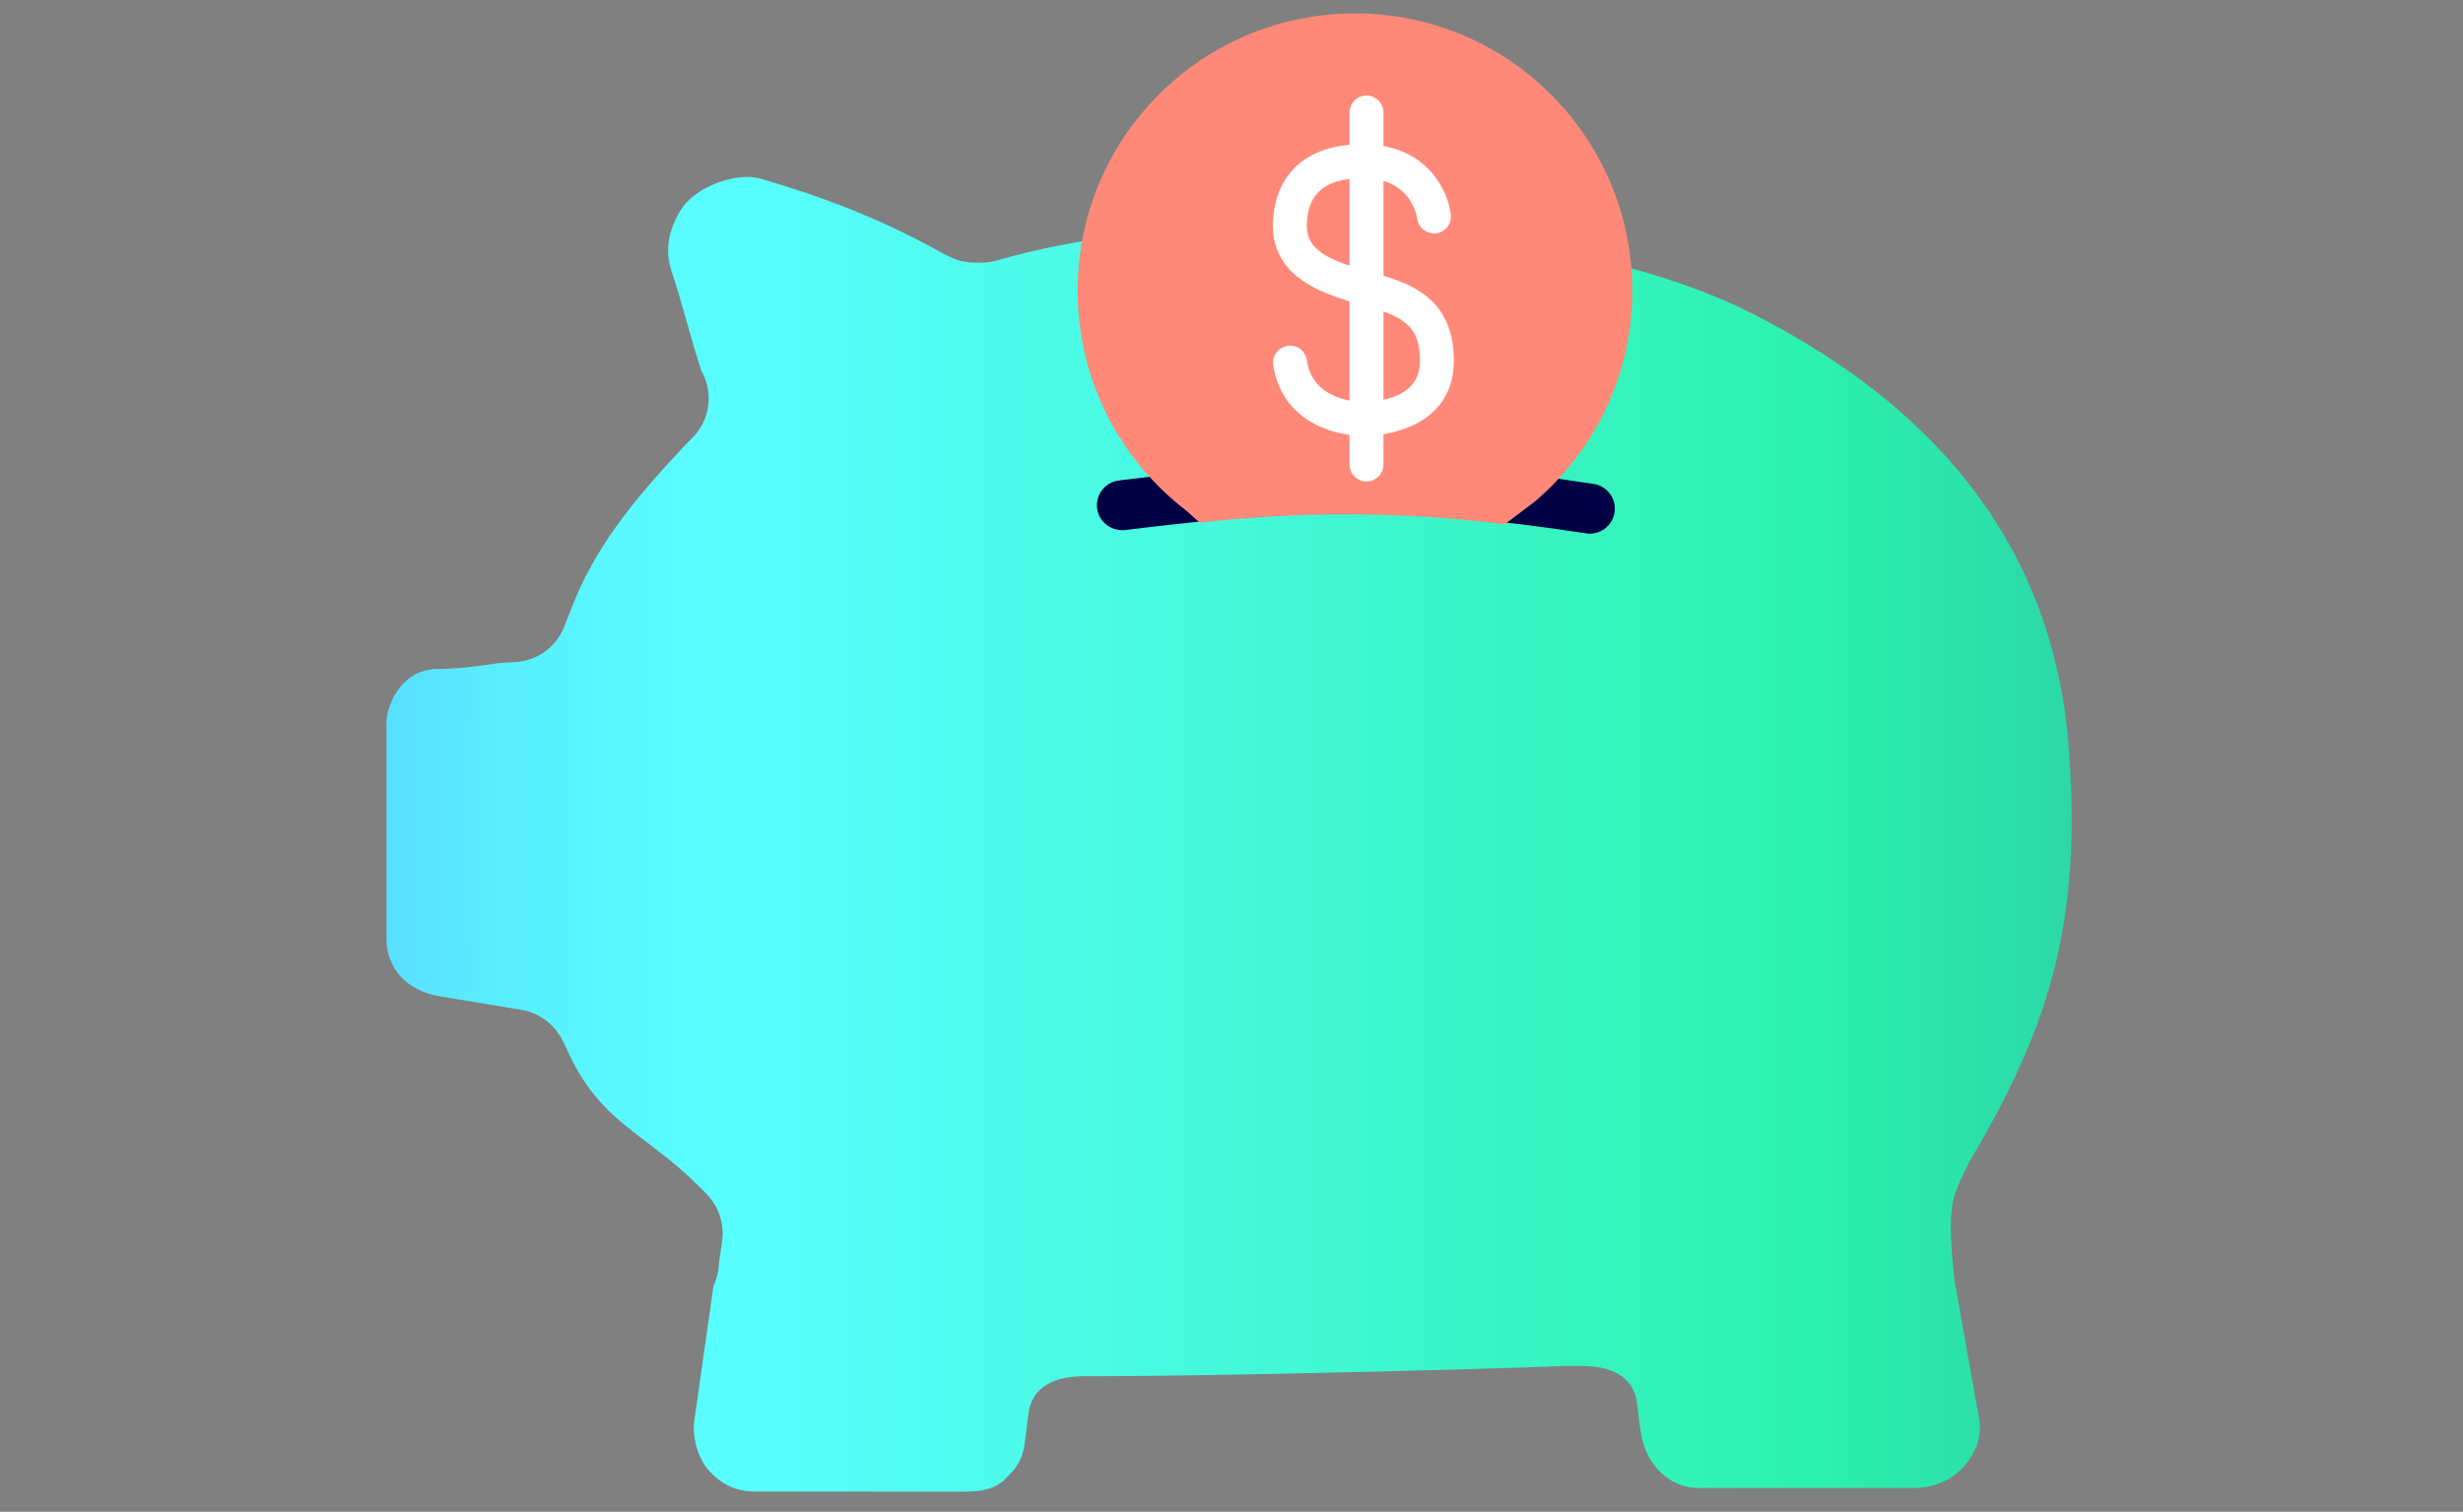 <?xml version="1.0" encoding="utf-8"?>
<svg id="Layer_1" xmlns="http://www.w3.org/2000/svg" width="158" height="97" xmlns:xlink="http://www.w3.org/1999/xlink" viewBox="0 0 158 97">
  <rect x="0" y="0" width="158" height="97" fill="#808080" stroke="none"/>
  <defs>
    <style>
      .cls-1 {
        fill: #000045;
      }

      .cls-2 {
        fill: #fff;
      }

      .cls-3 {
        fill: #ff8978;
      }

      .cls-4 {
        fill: url(#GRADIENT__new_);
      }
    </style>
    <linearGradient id="GRADIENT__new_" x1="24.76" y1="53.54" x2="132.9" y2="53.54" gradientTransform="matrix(1, 0, 0, 1, 0, 0)" gradientUnits="userSpaceOnUse">
      <stop offset="0" stop-color="#59dfff" />
      <stop offset=".05" stop-color="#59eaff" />
      <stop offset=".14" stop-color="#59f9ff" />
      <stop offset=".21" stop-color="#59ffff" />
      <stop offset=".85" stop-color="#2cf1ad" />
      <stop offset="1" stop-color="#2cd8a7" />
    </linearGradient>
  </defs>
  <path class="cls-4" d="M45.78,82.44l-1.25,8.77c-.11,1.11,.24,2.32,.92,3.11,.81,.93,1.79,1.38,2.98,1.38h13.64c1.01,0,1.73-.22,2.31-.7l.41-.43c.58-.57,.85-1.18,.96-2.09l.22-1.77c.23-1.8,1.76-2.41,3.58-2.41h.88c7.32,0,25.04-.45,29.98-.66h1.03c1.82,0,3.36,.61,3.58,2.41l.22,1.76c.36,2.5,2.16,3.66,3.68,3.66h13.86c1.27,0,2.44-.51,3.23-1.41,.82-.95,1.15-2.01,.94-3.07l-1.58-8.9c-.03-.26-.3-2.69-.21-3.97s.21-1.64,1.2-3.62c4.83-8.2,7.32-14.92,6.32-26.87-1.34-16.03-12.85-23.69-20.13-27.44-6.9-3.55-18.32-5.76-29.8-5.76-7.08,0-13.75,.81-18.79,2.28-.33,.1-.66,.14-1.01,.14h-.44c-.55,0-1.11-.13-1.6-.38l-.44-.22c-3.39-1.9-6.89-3.36-11.09-4.61-.72-.24-1.15-.29-1.38-.29-1.57,0-3.33,.8-4.18,1.9-.63,.91-1.32,2.42-.75,4.12,.35,1.04,.7,2.26,1.04,3.48,.29,1.03,.59,2.05,.88,2.95l.08,.13c.71,1.4,.44,3.08-.67,4.18l-.44,.44c-3.36,3.57-5.83,6.62-7.32,10.52l-.45,1.15c-.55,1.38-1.87,2.27-3.35,2.27l-.81,.05c-1.29,.19-2.63,.39-4.25,.39-2.2,.23-2.99,2.46-2.99,3.43v13.86c0,1.92,1.3,3.34,3.4,3.7l5.25,.87c1.14,.19,2.12,.92,2.64,1.95l.22,.44c2.13,4.89,5,5.39,8.56,8.96l.44,.44c.8,.8,1.19,1.95,1.02,3.07l-.2,1.41c0,.48-.14,.94-.3,1.35Z" />
  <path class="cls-1" d="M101.99,34.24c-.08,0-.16,0-.25-.02-5.74-.88-10.32-1.28-14.85-1.28h-.44c-3.95,0-8.36,.33-14.28,1.07-.86,.09-1.68-.51-1.79-1.39-.11-.88,.51-1.68,1.39-1.79,6.06-.76,10.59-1.1,14.68-1.1h.44c4.7,0,9.43,.41,15.34,1.32,.87,.13,1.48,.95,1.34,1.83-.12,.79-.8,1.36-1.58,1.36Z" />
  <path class="cls-3" d="M76.05,32.72l.91,.81c5.94-.67,12.82-.78,19.56,.12l1.99-1.51c3.79-3.26,6.2-8.09,6.2-13.49,0-9.82-7.96-17.79-17.79-17.79s-17.79,7.96-17.79,17.79c0,5.73,2.71,10.82,6.91,14.07Z" />
  <g>
    <path class="cls-2" d="M87.66,30.89c-.6,0-1.09-.49-1.09-1.09V7.22c0-.6,.49-1.09,1.09-1.09s1.09,.49,1.09,1.09V29.8c0,.6-.49,1.09-1.09,1.09Z" />
    <path class="cls-2" d="M87.39,27.96c-1.87,0-5.18-.96-5.71-4.54-.09-.6,.33-1.15,.92-1.23,.58-.1,1.15,.32,1.23,.92,.38,2.6,3.23,2.67,3.55,2.67,1.11,0,3.68-.25,3.71-2.56,.03-2.37-1.11-2.94-3.74-3.67-2.13-.59-5.69-1.58-5.69-5.06,0-1.55,.5-2.85,1.43-3.76,1.06-1.03,2.61-1.52,4.58-1.47,3.87,.1,5.23,2.99,5.4,4.5,.07,.6-.35,1.14-.95,1.21-.57,.06-1.13-.35-1.21-.94-.04-.26-.43-2.51-3.3-2.59-1.37-.03-2.39,.25-3.01,.86-.51,.5-.77,1.24-.77,2.2,0,1.54,1.38,2.21,4.1,2.96,2.28,.63,5.4,1.5,5.33,5.8-.05,3.47-3.21,4.71-5.89,4.71Z" />
  </g>
</svg>